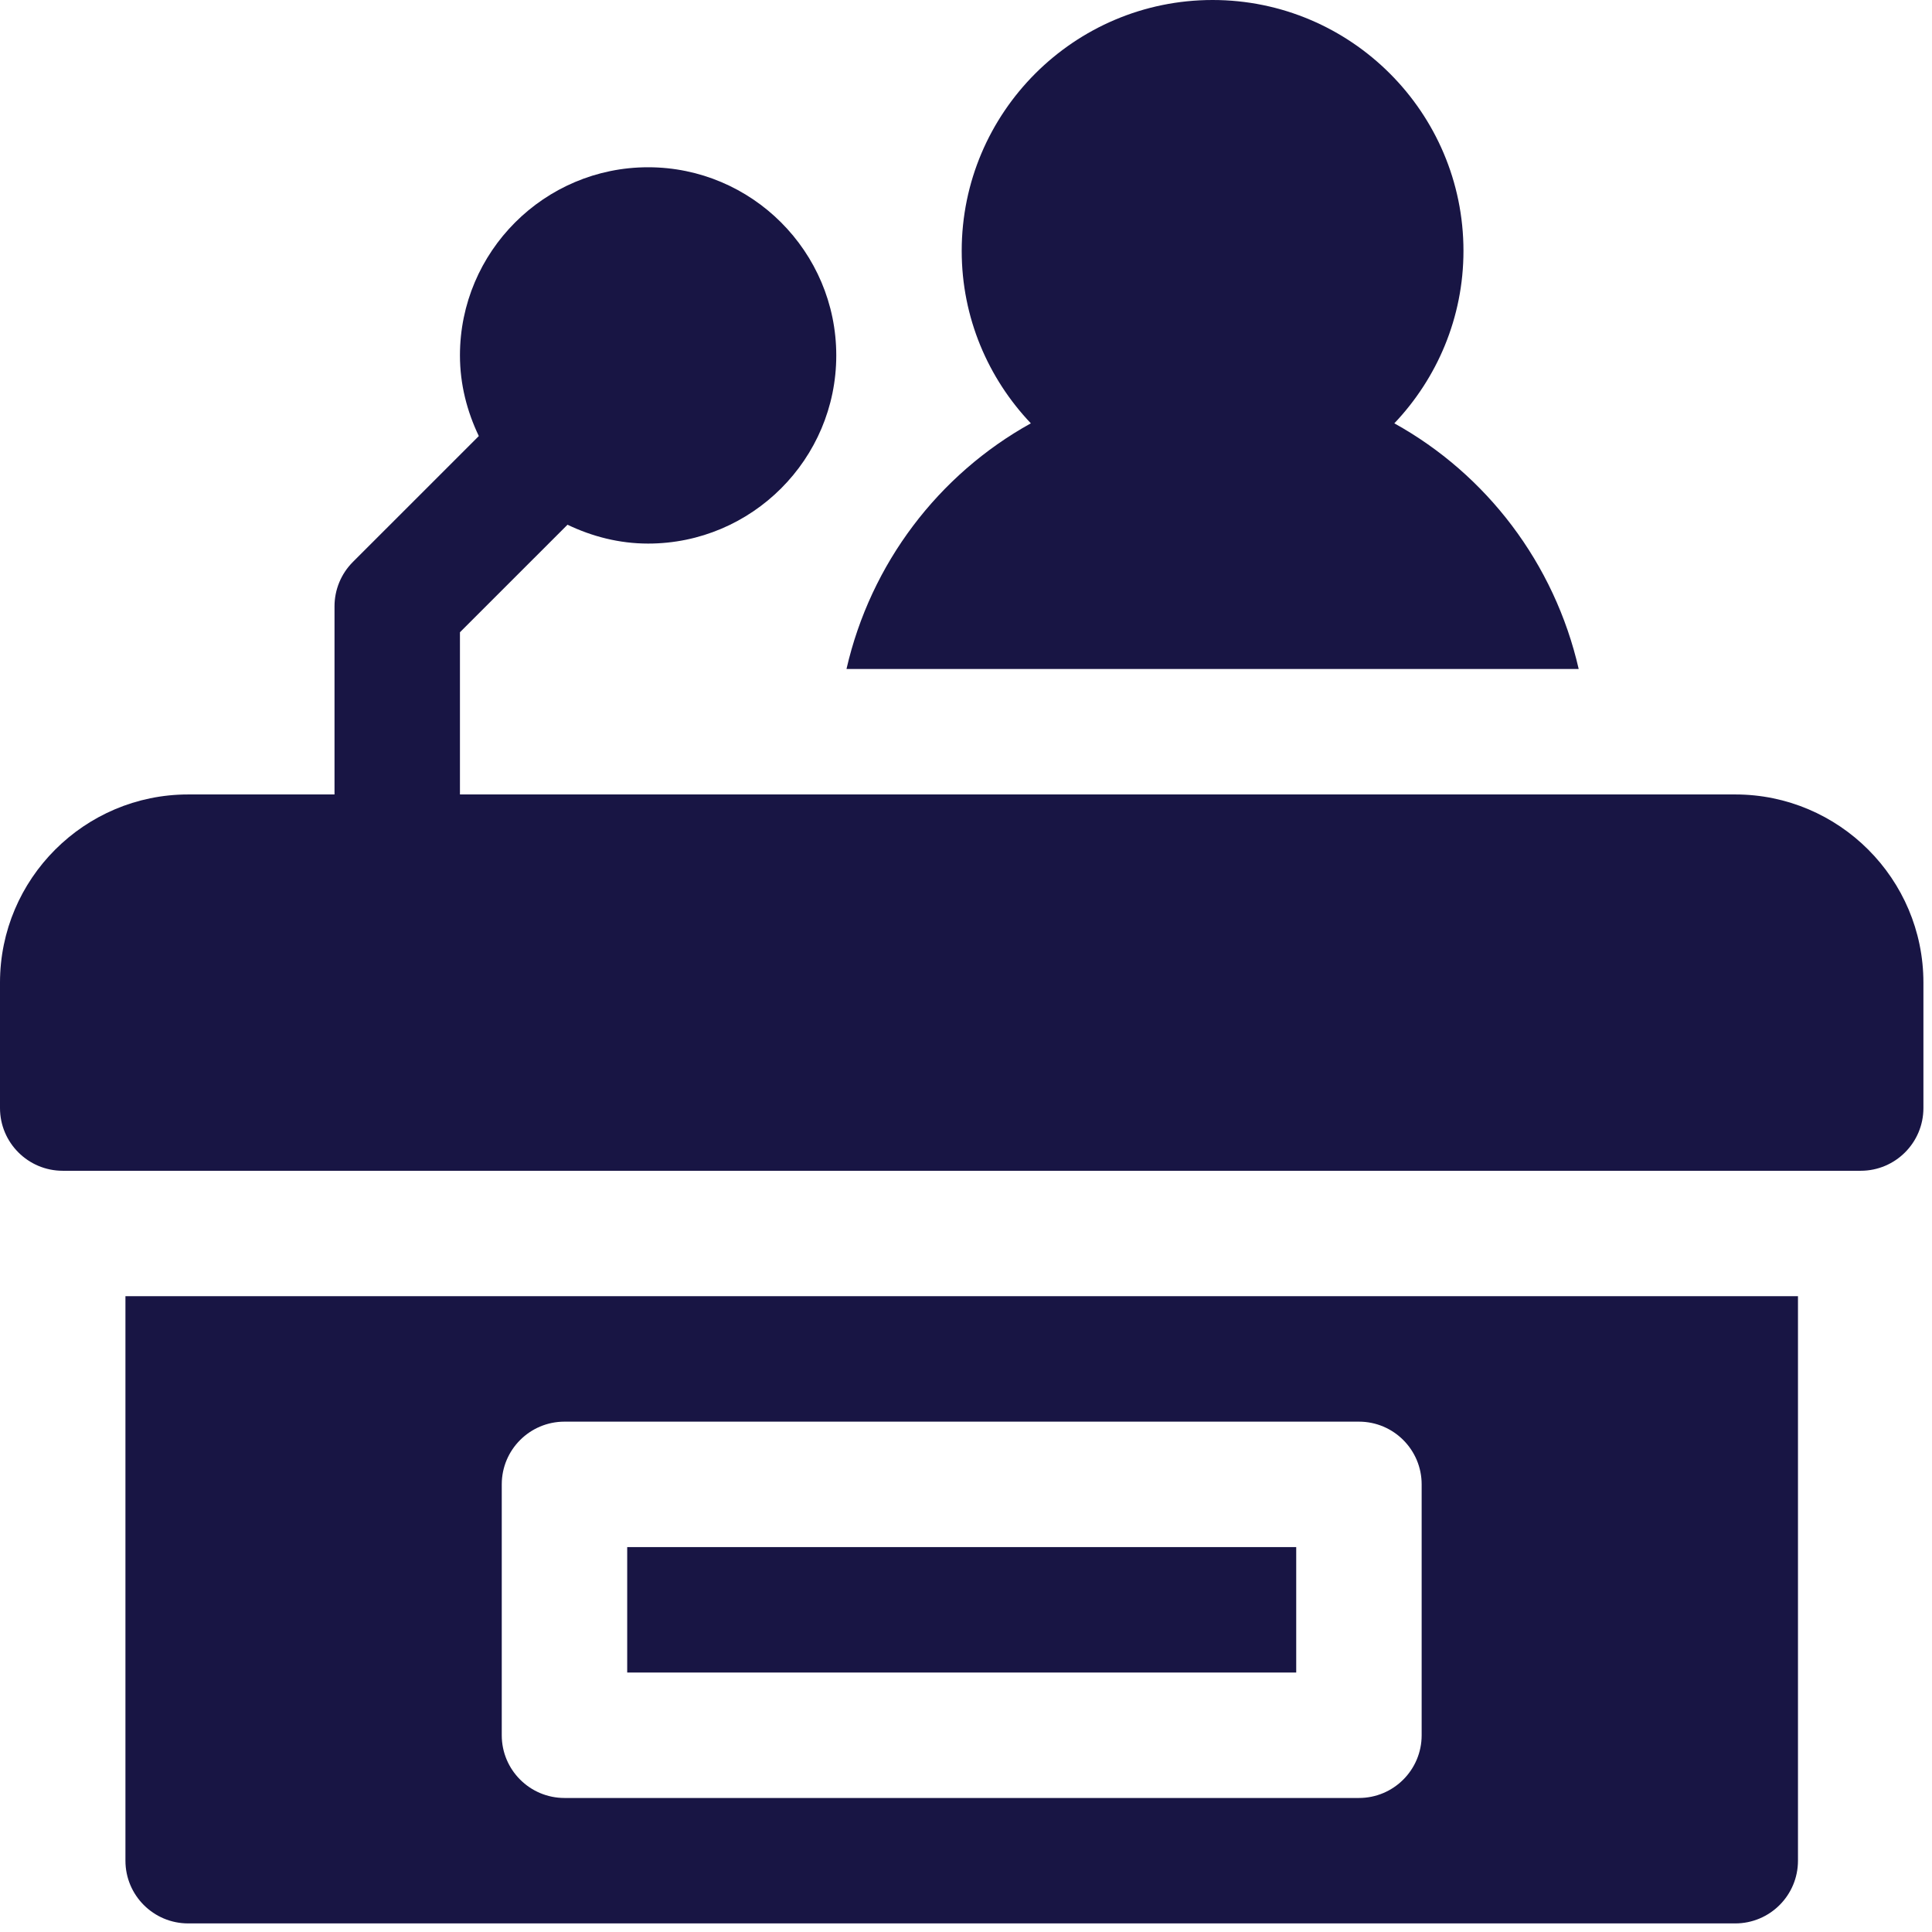 <?xml version="1.0" encoding="UTF-8"?>
<svg xmlns="http://www.w3.org/2000/svg" xmlns:xlink="http://www.w3.org/1999/xlink" version="1.1" id="Layer_1" x="0px" y="0px" viewBox="0 0 18 18" style="enable-background:new 0 0 512 512" xml:space="preserve" width="18" height="18" fill="#181544">
<g transform="matrix(0.035,0,0,0.035,0,0)" fill="#181544"><g fill="#181544">
	<g fill="#181544">
		<rect x="166.957" y="411.826" width="178.087" height="33.391" fill="#181544"></rect>
	</g>
</g>
<g fill="#181544">
	<g fill="#181544">
		<path d="M33.391,345.043v150.261c0,9.217,7.479,16.696,16.696,16.696h411.826c9.217,0,16.696-7.479,16.696-16.696V345.043H33.391z     M378.435,461.913c0,9.217-7.479,16.696-16.696,16.696H150.261c-9.217,0-16.696-7.479-16.696-16.696V395.13    c0-9.217,7.479-16.696,16.696-16.696h211.478c9.217,0,16.696,7.479,16.696,16.696V461.913z" fill="#181544"></path>
	</g>
</g>
<g fill="#181544">
	<g fill="#181544">
		<path d="M461.913,211.478H122.435v-43.174l28.631-28.626c6.529,3.123,13.748,5.018,21.456,5.018    c27.619,0,50.087-22.468,50.087-50.087s-22.468-50.087-50.087-50.087c-27.619,0-50.087,22.468-50.087,50.087    c0,7.71,1.896,14.931,5.02,21.462l-33.52,33.516c-3.13,3.131-4.891,7.381-4.891,11.805v50.087H50.087    C22.468,211.478,0,233.946,0,261.565v33.391c0,9.217,7.479,16.696,16.696,16.696h478.609c9.217,0,16.696-7.479,16.696-16.696    v-33.391C512,233.946,489.532,211.478,461.913,211.478z" fill="#181544"></path>
	</g>
</g>
<g fill="#181544">
	<g fill="#181544">
		<path d="M371.162,112.688c11.372-11.981,18.403-28.121,18.403-45.905C389.565,29.956,359.609,0,322.783,0    C285.956,0,256,29.956,256,66.783c0,17.784,7.031,33.924,18.403,45.905c-24.565,13.611-42.647,37.306-49.076,65.399h194.912    C413.81,149.994,395.728,126.299,371.162,112.688z" fill="#181544"></path>
	</g>
</g>
<g fill="#181544">
</g>
<g fill="#181544">
</g>
<g fill="#181544">
</g>
<g fill="#181544">
</g>
<g fill="#181544">
</g>
<g fill="#181544">
</g>
<g fill="#181544">
</g>
<g fill="#181544">
</g>
<g fill="#181544">
</g>
<g fill="#181544">
</g>
<g fill="#181544">
</g>
<g fill="#181544">
</g>
<g fill="#181544">
</g>
<g fill="#181544">
</g>
<g fill="#181544">
</g>
</g></svg>
